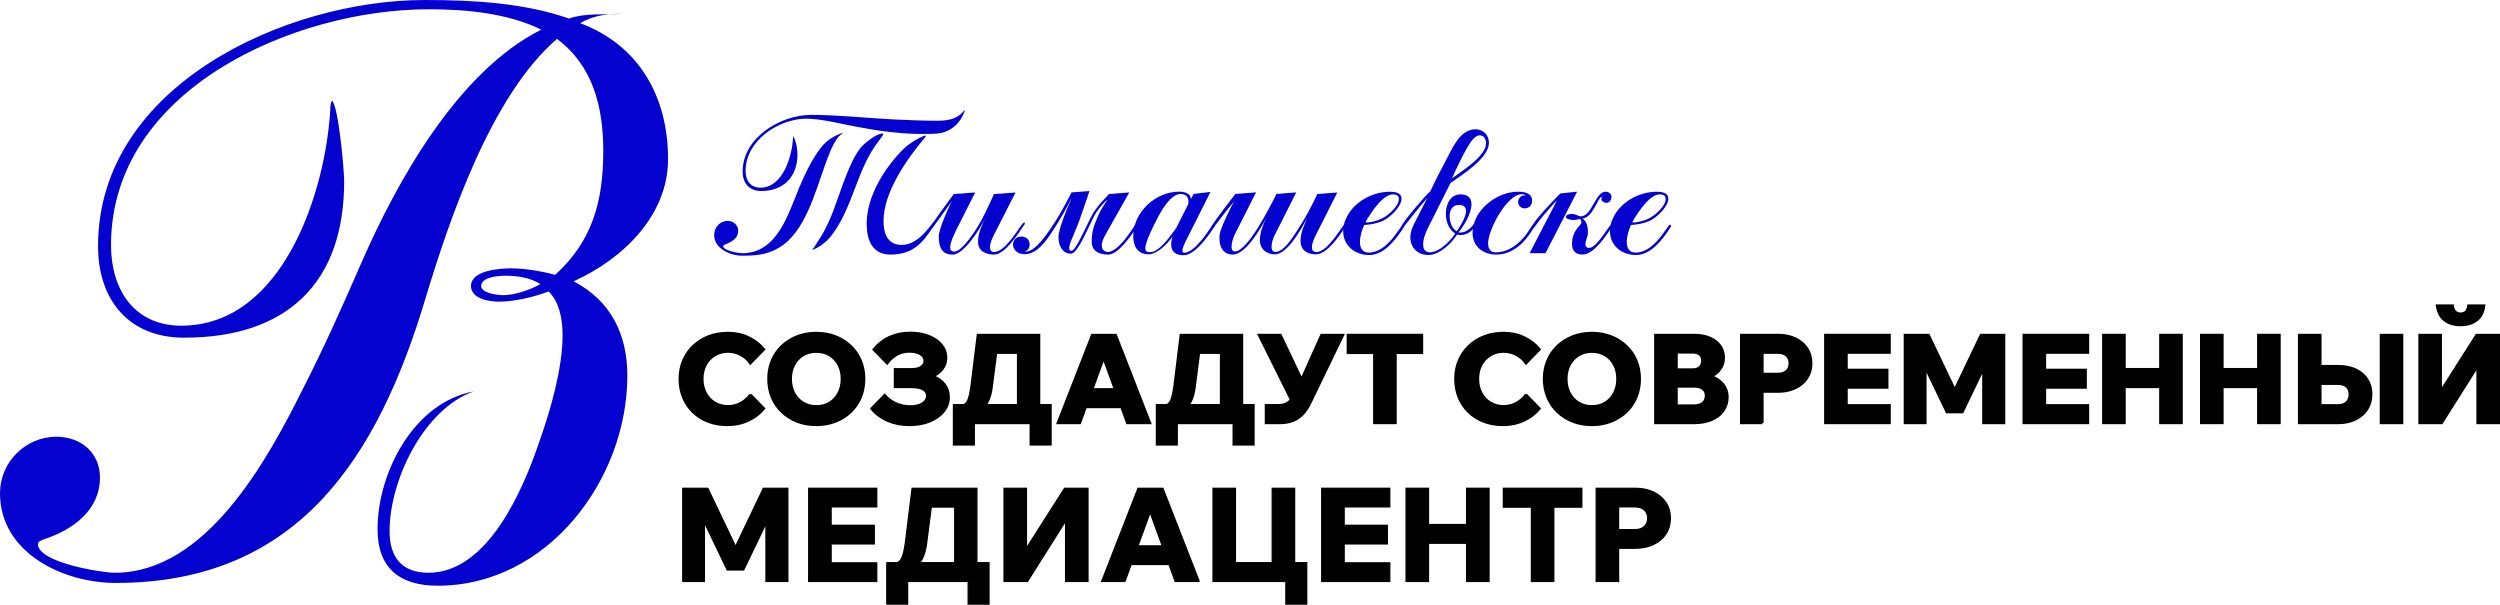 <?xml version="1.0" encoding="UTF-8"?> <svg xmlns="http://www.w3.org/2000/svg" id="_Слой_1" viewBox="0 0 1016.27 245.84"><defs><style> .cls-1 { fill: #0502cf; } .cls-2, .cls-3 { stroke: #000; stroke-miterlimit: 10; } .cls-3 { stroke-width: .5px; } </style></defs><g><path class="cls-1" d="M342.54,54.19c-.91.74-.63.37-1.55,1.28-2.56,2.83-4.56,8.67-5.85,12.32-3.83,10.59-8.04,26.66-18.26,32.78-5.02,3.02-9.5,3.37-15.34,3.37-4.65,0-11.23-2.92-11.23-8.3,0-3.2,2.28-5.85,5.57-5.85,2.19,0,4.2,1.74,4.2,3.93,0,4.84-6.12,5.39-6.12,6.3,0,1.91,6.39,2.92,7.67,2.92,14.43,0,18.71-15.89,23.28-26.75,2.37-5.57,4.93-11.04,8.58-15.89,2.46-3.2,5.3-5.02,9.04-6.3v.18h.01ZM381.16,54.28c-2,.18-4.11.18-6.11.18-9.22,0-18.35-1.28-27.3-3.02-5.93-1.09-12.05-2.74-18.08-3.11-.55,0-1.09-.09-1.74-.09-11.32,0-24.84,8.85-24.84,21.19,0,3.93,1.91,6.85,6.11,6.85,9.04,0,12.78-12.78,13.15-20.08,0-.09,0-.63.18-.74,0,.09.09.09.09.18,1.09,2.19,1.55,4.65,1.55,7.21,0,8.95-5.57,14.8-14.7,14.8-4.93,0-7.58-3.2-7.58-7.94,0-13.78,15.43-23.01,27.84-23.01,10.95,0,22.19,1.28,33.23,1.83,5.85.28,11.78.55,17.62.55,1,0,2,0,3.02-.09,2.74-.28,5.11-.91,7.21-2.83.55-.46.91-1.09,1.46-1.55-1.37,5.2-5.76,9.13-11.13,9.67h.01ZM357.32,57.19c-9.13,11.5-10.41,27.12-19.45,38.71-1.91,2.46-4.84,4.65-7.67,5.76.91-1.46,1.91-2.92,2.83-4.39,5.2-7.85,7.48-17.26,10.95-25.93,1.46-3.65,3.37-8.22,5.93-11.32,1.46-1.83,6.48-5.76,8.85-5.76.18,0,.28,0,.28.18,0,.63-1.37,2.28-1.74,2.74h.01ZM379.6,91.71c-4.39,7.02-8.5,11.78-17.62,11.78-7.58,0-9.67-6.21-9.67-12.6,0-11.13,7.48-23.1,15.24-30.58,2.1-2,5.65-4.2,8.39-5.2h.09c.09,0,.28,0,.28.18,0,.28-.46.82-.63,1-7.21,8.58-16.52,22-16.52,33.51,0,5.02,1.55,9.76,7.39,9.76,7.49,0,12.15-9.22,13.15-9.22.28,0,.37.18.37.37,0,.37-.28.74-.46,1Z"></path><path class="cls-1" d="M416.2,91.71h-.09c-2.1,3.28-7.67,11.78-11.96,11.78-3.37,0-6.57-1.37-6.57-5.2,0-3.56,1.55-6.67,3.02-9.76-1.83,3.83-8.58,14.97-13.33,14.97s-5.65-3.47-5.65-7.48c0-2.74,3.83-11.59,5.39-14.24-2.65,3.47-5.11,7.13-7.76,10.59-.09.18-.28.37-.55.37s-.37-.28-.37-.46c0-.82,8.13-11.69,9.41-13.41l8.67-.63-7.13,14.15c-1,2-3.02,5.93-3.02,8.13,0,1.19.55,1.74,1.74,1.74,2.65,0,6.94-6.3,8.22-8.22,3.2-4.74,5.48-10.04,7.85-15.15l8.76-.63-8.76,17.17c-.74,1.46-1.65,3.47-1.65,5.02,0,1.09.46,2,1.65,2,5.2,0,11.15-12.05,12.24-12.05.18,0,.28.18.28.37,0,.37-.18.74-.37,1l-.03-.05h0Z"></path><path class="cls-1" d="M450.35,103.49c-3.93,0-6.57-1.74-6.57-5.2,0-4.29.91-6.48,2.46-10.22,1.09-2.83,4.02-7.02,4.02-7.02-.82.63-4.02,3.65-6.02,7.85-3.56,7.39-6.57,14.24-8.95,14.24-2.74,0-5.02-2.46-5.02-6.85,0-2.74,3.02-10.68,5.2-15.34h-.09c-1.65,3.37-4.29,8.13-7.67,13.24-2.83,4.39-6.48,9.13-11.04,9.13-1.91,0-3.2-.55-4.2-1.83-1.37-1.83-.55-4.65,1.65-5.2,1.83-.46,3.65.28,4.2,1.83.55,1.65.09,3.47-1.65,4.11v.09c3.37,0,6.67-3.93,10.41-9.41,3.65-5.3,5.85-9.59,8.5-14.7l7.3-.55c-1.55,4.65-1.28,3.83-4.11,11.96-2.1,5.85-5.85,12.32-3.28,12.32,1.55,0,4.11-5.76,7.85-13.41,2.37-4.74,5.85-7.76,7.49-9.67l8.22-.63-9.67,17.17c-3.37,5.93-.18,7.02.91,7.02,3.93,0,8.86-7.48,11.23-11.13.91-1.46,1.83-1,.91.46-2.83,4.56-8.04,11.78-12.05,11.78l-.03-.03h0Z"></path><path class="cls-1" d="M493.35,92.62c-2.28,3.47-7.67,11.13-12.15,11.13-3.11,0-5.11-1.28-5.11-4.48,0-1,.28-2,.46-3.02-1.91,2.83-6.11,7.13-9.67,7.13-4.39,0-6.21-3.28-6.21-7.3,0-9.86,9.04-18.17,18.71-18.17,1.91,0,4.84.63,4.65,3.11l1.19-2.19,6.85-.82-10.13,20.17c-.46,1-1.28,2.65-1.28,3.74,0,.46.18.82.74.82,3.93,0,9.13-7.76,11.15-10.78.18-.28.46-.82.91-.82.28,0,.37.18.37.46,0,.37-.28.74-.46,1v.03h-.01ZM480.02,78.84c-4.2,0-7.94,6.85-9.5,9.86-1.28,2.46-4.93,9.5-4.93,12.15,0,1.19.63,1.65,1.74,1.65h.28c3.28,0,7.3-5.39,9.13-7.94.46-.63,1.09-1.37,1.46-2l4.56-9.04c.28-.46.37-1,.37-1.55,0-1.91-1.19-3.11-3.11-3.11v-.03Z"></path><path class="cls-1" d="M546.66,92.44c-2.1,3.47-7.3,10.95-11.69,10.95-3.56,0-6.3-1.65-6.3-5.57,0-3.28,1.55-6.3,2.74-9.31-2.1,4.02-7.94,14.89-13.15,14.89-3.47,0-6.11-2.19-6.11-5.76,0-3.2,1.28-6.3,2.65-9.13-2.28,4.2-8.3,14.97-13.69,14.97-3.83,0-5.39-3.02-5.39-6.48,0-.55,0-1.19.09-1.83.37-2.37,4.48-11.13,5.93-13.33-2.92,3.37-5.57,6.94-8.3,10.5-.18.18-.37.37-.63.37s-.37-.18-.37-.46c0-.82,8.39-11.69,9.76-13.41l8.39-.63-8.5,16.8c-.74,1.46-1.46,3.65-1.46,5.3,0,.91.28,1.91,1.37,1.91,5.2,0,14.52-18.63,16.89-23.37l8.04-.63-8.67,17.17c-.74,1.37-1.37,3.37-1.37,4.93,0,1,.37,2.1,1.55,2.1,3.47,0,6.94-5.85,8.67-8.39,3.2-4.84,5.93-9.86,8.39-15.15l8.13-.63-8.67,17.17c-.74,1.46-1.65,3.47-1.65,5.11,0,1.37.63,1.91,1.91,1.91,4.65,0,10.59-11.13,11.32-11.13.28,0,.37.28.37.46,0,.28-.09.46-.28.74l.03-.08h0Z"></path><path class="cls-1" d="M570.66,92.35c-3.02,4.74-7.85,11.32-14.06,11.32-5.76,0-10.59-3.74-10.59-9.76,0-1.65.37-3.37,1.09-4.93,3.02-6.85,10.68-11.04,17.98-11.04,1.91,0,4.65.37,4.65,2.83,0,3.37-5.02,7.94-7.85,9.13-2.19.91-4.93,1.46-7.3,1.55-1,2.1-1.74,4.65-1.74,6.94s.91,4.29,3.56,4.29c7.94,0,12.96-11.32,13.97-11.32.28,0,.46.18.46.46s-.09.37-.18.55h0ZM566.29,79.01c-4.02,0-8.3,6.57-10.22,9.59-.09.18-.91,1.46-.91,1.74,0,.09.46.09.46.09,1.83,0,4.48-.82,6.02-1.55,2.56-1.19,7.02-5.02,7.02-8.04,0-1.37-1.19-1.83-2.37-1.83Z"></path><path class="cls-1" d="M589.66,74.36l-9.04,17.99c-1,2-2.1,4.65-2.1,6.94,0,1.83.74,3.28,2.65,3.28,3.93,0,8.39-4.56,10.41-7.67-2.74-1.55-3.83-5.11-3.83-8.04,0-3.74,1.74-7.85,6.02-7.85,2.65,0,4.39,1.28,4.39,4.02,0,3.83-3.02,8.67-5.3,11.5h.63c3.74,0,5.3-3.47,5.85-3.47.28,0,.37.18.37.46s-.09.55-.28.74c-1.37,2-3.28,3.28-5.76,3.28-.46,0-.91-.09-1.37-.18-2.19,3.56-7.21,8.3-11.6,8.3s-7.39-2.92-7.39-7.21c0-1.74.55-3.37,1.28-4.93,1.83-3.74,3.74-7.39,5.65-11.04-3.39,3.74-6.39,7.67-9.5,11.59-.18.18-.37.37-.63.37s-.37-.18-.37-.46c0-1.19,9.86-12.78,11.69-14.24,2.19-4.65,4.56-9.22,6.94-13.69,1.37-2.65,2.83-5.57,4.65-7.85,1.65-2,4.02-3.65,6.76-3.65,3.11,0,5.48,2.28,5.48,5.48,0,6.3-10.95,13.06-15.61,16.34h.01ZM593.03,83.31c-2.65,0-3.74,2.19-3.74,4.65,0,2,.91,5.11,2.92,6.02,1.46-2,3.74-5.85,3.74-8.22,0-1.83-1.28-2.46-2.92-2.46ZM601.53,55.01c-1,0-1.74.63-2.46,1.28-2.46,2.28-7.3,12.69-8.85,16.25l.09-.09c3.93-2.92,13.78-8.95,13.78-14.24,0-1.46-.82-3.2-2.56-3.2h0Z"></path><path class="cls-1" d="M623.25,92.9c-3.11,5.48-8.22,10.59-14.97,10.59-5.3,0-9.67-3.2-9.67-8.85,0-9.13,9.78-16.71,18.44-16.71,2.46,0,5.76.46,5.76,3.65,0,1.83-1.19,3.11-3.02,3.11-1.46,0-2.65-1.09-2.65-2.56,0-1.55,1.37-3.02,3.02-2.65-.37-.46-1-.55-1.55-.55-6.02,0-13.69,14.52-13.69,20,0,2,.82,3.65,3.02,3.65,5.2,0,9.41-3.28,12.41-7.21.82-1.09,1.46-2.19,2.19-3.28.18-.28.46-.63.82-.63.18,0,.28.18.28.37,0,.46-.18.82-.37,1.09h-.01Z"></path><path class="cls-1" d="M628.27,102.94h-6.48l11.04-21.28c-.46,0-5.93,6.57-6.48,7.21-.91,1.19-1.74,2.37-2.65,3.56-.09.18-.28.37-.55.37s-.37-.37-.37-.55c0-1.83,9.31-11.41,11.5-13.6l6.85-.74-12.87,25.02h0ZM655.2,92.35c-2.28,3.47-7.3,11.13-11.87,11.13-2.83,0-4.29-1.55-4.29-4.29,0-5.85,3.83-7.48,3.83-8.85,0-.28-.28-1.28-.55-1.28-.82,0-1.65.37-2.56.37-.74,0-3.2-.18-3.2-1.28,0-.91,1.65-1.19,2.28-1.19,1.74,0,3.02,1,3.65,1,4.74,0,5.93-10.04,10.22-10.04,1.09,0,2.37.82,2.37,2,0,1.28-.74,2.56-2,2.56-.82,0-2.1-.55-2.1-1.65,0-.37.18-.55.18-.74,0-.09-.09-.09-.09-.09-1.37,0-3.65,8.67-7.76,8.76,1.55,1.37,2.19,2.65,2.19,6.11,0,1.09-1,2.83-1,4.48,0,.63.55,1.46,1.37,1.46,3.47,0,8.39-9.86,9.5-9.86.18,0,.28.09.28.28,0,.37-.28.82-.46,1.09v.03h0Z"></path><path class="cls-1" d="M679.11,92.35c-3.02,4.74-7.85,11.32-14.06,11.32-5.76,0-10.59-3.74-10.59-9.76,0-1.65.37-3.37,1.09-4.93,3.02-6.85,10.68-11.04,17.99-11.04,1.91,0,4.65.37,4.65,2.83,0,3.37-5.02,7.94-7.85,9.13-2.19.91-4.93,1.46-7.3,1.55-1,2.1-1.74,4.65-1.74,6.94s.91,4.29,3.56,4.29c7.94,0,12.96-11.32,13.97-11.32.28,0,.46.18.46.46s-.09.37-.18.55h-.01ZM674.74,79.01c-4.02,0-8.3,6.57-10.22,9.59-.09.18-.91,1.46-.91,1.74,0,.09.46.09.46.09,1.83,0,4.48-.82,6.02-1.55,2.56-1.19,7.02-5.02,7.02-8.04,0-1.37-1.19-1.83-2.37-1.83Z"></path></g><g><path class="cls-3" d="M302.3,231.71h-6.68l-14.52-30.21,5.25-.16v35.03h-8.8v-37.89h10.18l12.88,26.98h-3.18l12.88-26.98h9.96v37.89h-8.9v-35.03l5.46.16-14.52,30.21h-.01Z"></path><path class="cls-3" d="M356.41,236.37h-27.67v-37.89h27.67v7.58h-18.55v22.74h18.55v7.58h0ZM355.4,221.11h-18.07v-7.58h18.07v7.58Z"></path><path class="cls-3" d="M360.49,245.59v-16.85h41.55v16.85h-8.48v-13.57l4.77,4.35h-33.34l3.97-3.39v12.61h-8.48.01ZM361.82,232.13v-3.39h2.44c.99,0,1.78-.68,2.38-2.04s1.09-3.59,1.48-6.7l2.65-21.52h26.34v32.33h-9.01v-31.16l4.24,6.47h-20.56l7.63-6.47-2.76,21.36c-.32,2.51-.91,4.58-1.78,6.23-.87,1.64-2.02,2.87-3.47,3.68-1.45.81-3.18,1.22-5.19,1.22h-4.4.01Z"></path><path class="cls-3" d="M408.14,236.37v-37.89h9.12v34.13h-6.25l21.73-34.13h9.54v37.89h-9.12v-34.61h6.36l-21.84,34.61h-9.54,0Z"></path><path class="cls-3" d="M487.53,236.37h-9.81l-11.34-31.22h2.33l-11.4,31.22h-9.49l14.79-37.89h10.12l14.79,37.89h.01ZM479.47,229.48h-23.64v-7.58h23.64v7.58Z"></path><path class="cls-3" d="M493.1,236.37v-37.89h9.12v35.67l-4.88-5.41h24.17l-4.35,5.41v-35.67h9.12v37.89h-33.18ZM522.72,245.59v-16.85h8.48v16.85h-8.48Z"></path><path class="cls-3" d="M564.96,236.37h-27.67v-37.89h27.67v7.58h-18.55v22.74h18.55v7.58h0ZM563.96,221.11h-18.07v-7.58h18.07v7.58Z"></path><path class="cls-3" d="M580.7,236.37h-9.12v-37.89h9.12v37.89ZM580.17,220.84v-7.63h16.54v7.63h-16.54ZM596.18,236.37v-37.89h9.12v37.89h-9.12Z"></path><path class="cls-3" d="M643.03,206.16h-31.91v-7.68h31.91v7.68ZM631.64,236.37h-9.12v-30.74h9.12v30.74Z"></path><path class="cls-3" d="M657.98,236.37h-9.12v-37.89h15.85c2.83,0,5.32.51,7.47,1.54,2.16,1.03,3.83,2.45,5.04,4.27,1.2,1.82,1.8,3.95,1.8,6.39s-.6,4.52-1.8,6.36-2.88,3.27-5.04,4.29c-2.16,1.03-4.65,1.54-7.47,1.54h-7.26v-7.58h7.26c1.55,0,2.79-.42,3.71-1.25.92-.83,1.38-1.95,1.38-3.37s-.46-2.54-1.38-3.37-2.16-1.25-3.71-1.25h-6.73v30.32h0Z"></path></g><path class="cls-1" d="M233.2,114.35c15.04,7.91,21.82,21.44,21.82,38.37,0,42.13-32.34,85.38-77.11,85.38-15.42,0-24.44-7.15-24.44-22.95,0-22.95,14.67-51.53,39.12-56.05-20.31,7.15-34.23,36.11-34.23,56.8,0,10.53,4.89,16.93,15.8,16.93,24.45,0,38.74-34.6,45.13-53.41,4.52-12.78,9.4-29.71,9.4-43.25,0-6.02-1.13-13.16-5.65-17.68-6.01,2.26-13.91,4.14-20.31,4.14-3.76,0-11.28-1.13-11.28-6.4,0-6.4,12.03-7.15,16.17-7.15,5.65,0,12.42,1.13,18.05,2.64,15.42-13.91,19.56-30.46,19.56-50.4,0-17.68-4.14-34.6-18.81-45.51-26.7,22.95-43.62,72.97-53.41,105.32-19.56,65.44-52.28,115.84-126,115.84-21.07,0-47.01-12.03-47.01-36.49,0-12.78,10.54-22.95,22.95-22.95,9.77,0,17.68,6.4,17.68,16.55,0,13.54-11.28,21.44-22.95,25.21-.75.38-2.26.75-2.26,1.88,0,7.53,25.96,11.66,31.22,11.66,37.24,0,62.05-45.88,76.36-74.48,8.66-16.93,16.55-34.6,24.08-51.9,14.29-32.72,39.12-77.49,72.97-94.41-13.93-6.78-30.85-8.27-45.9-8.27-54.16,0-129.02,32.34-129.02,95.9,0,18.05,9.4,32.72,28.58,32.72,41.38,0,58.68-54.54,60.56-88.01,0-.75,0-2.64.75-3.39,2.64,2.64,4.89,28.2,4.89,32.72,0,41.38-23.32,63.56-65.07,63.56-22.57,0-34.98-15.42-34.98-37.24C39.87,34.6,116.61,0,172.64,0c19.56,0,40.25,1.13,58.68,7.53,6.38-2.26,14.29-1.51,21.07-1.88h-1.51c-5.27,0-10.54,1.13-15.04,3.76,24.08,9.02,35.73,30.09,35.73,55.29,0,22.95-18.43,40.63-38.37,49.65ZM205.38,112.09c-2.26,0-9.77.38-9.77,4.14,0,3.01,6.78,3.76,9.02,3.76,4.52,0,11.28-2.26,15.04-4.52-4.14-2.64-9.41-3.39-14.29-3.39Z"></path><g><path class="cls-2" d="M305.03,160.43l5.5,5.65c-1.6,1.97-3.69,3.57-6.27,4.8-2.58,1.23-5.42,1.85-8.52,1.85-2.9,0-5.53-.46-7.9-1.38-2.37-.92-4.41-2.21-6.12-3.88-1.72-1.67-3.04-3.64-3.98-5.92-.93-2.28-1.4-4.79-1.4-7.53s.48-5.19,1.45-7.47,2.33-4.26,4.08-5.92,3.82-2.96,6.2-3.88c2.38-.92,5.01-1.38,7.88-1.38,3.1,0,5.91.62,8.42,1.85,2.52,1.23,4.58,2.83,6.17,4.8l-5.5,5.65c-1.03-1.47-2.34-2.62-3.92-3.47-1.58-.85-3.31-1.28-5.17-1.28-2,0-3.79.47-5.38,1.42-1.58.95-2.83,2.26-3.73,3.92-.9,1.67-1.35,3.58-1.35,5.75s.45,4.09,1.35,5.78c.9,1.68,2.14,3,3.73,3.95,1.58.95,3.38,1.42,5.38,1.42,1.87,0,3.59-.43,5.17-1.3,1.58-.87,2.89-2.02,3.92-3.45Z"></path><path class="cls-2" d="M331.83,172.73c-2.83,0-5.43-.47-7.8-1.4-2.37-.93-4.42-2.23-6.17-3.9-1.75-1.67-3.1-3.64-4.05-5.92-.95-2.28-1.42-4.78-1.42-7.48s.48-5.18,1.42-7.45c.95-2.27,2.3-4.23,4.05-5.9,1.75-1.67,3.81-2.97,6.17-3.9,2.37-.93,4.97-1.4,7.8-1.4s5.43.47,7.8,1.4c2.37.93,4.42,2.23,6.17,3.9,1.75,1.67,3.1,3.63,4.05,5.9.95,2.27,1.42,4.75,1.42,7.45s-.48,5.19-1.42,7.48c-.95,2.28-2.3,4.26-4.05,5.92-1.75,1.67-3.81,2.97-6.17,3.9-2.37.93-4.97,1.4-7.8,1.4ZM331.83,165.18c2.07,0,3.88-.47,5.43-1.42,1.55-.95,2.77-2.27,3.65-3.95.88-1.68,1.33-3.61,1.33-5.78s-.44-4.08-1.33-5.75c-.88-1.67-2.1-2.97-3.65-3.92-1.55-.95-3.36-1.42-5.43-1.42s-3.83.47-5.4,1.42c-1.57.95-2.79,2.26-3.67,3.92-.88,1.67-1.33,3.58-1.33,5.75s.44,4.09,1.33,5.78c.88,1.68,2.11,3,3.67,3.95,1.57.95,3.37,1.42,5.4,1.42Z"></path><path class="cls-2" d="M369.68,172.73c-3.23,0-6.18-.58-8.85-1.72-2.67-1.15-4.85-2.79-6.55-4.92l5.35-5.45c1.33,1.5,2.89,2.64,4.67,3.42s3.68,1.17,5.68,1.17c1.43,0,2.67-.18,3.7-.55,1.03-.37,1.83-.88,2.4-1.53.57-.65.85-1.41.85-2.27,0-1.17-.55-2.06-1.65-2.67s-2.7-.93-4.8-.93h-6.65v-7.15h6.7c1.7,0,3.02-.31,3.95-.92.93-.62,1.4-1.44,1.4-2.48,0-1.17-.56-2.1-1.67-2.8-1.12-.7-2.61-1.05-4.48-1.05s-3.43.38-4.9,1.12c-1.47.75-2.87,1.97-4.2,3.67l-5.45-5.6c1.87-2.27,4.05-3.96,6.55-5.08,2.5-1.12,5.27-1.67,8.3-1.67,2.8,0,5.3.43,7.5,1.3,2.2.87,3.93,2.06,5.18,3.58s1.88,3.26,1.88,5.22c0,1.7-.48,3.2-1.45,4.5-.97,1.3-2.3,2.32-4,3.05,2,.67,3.58,1.74,4.75,3.23,1.17,1.48,1.75,3.22,1.75,5.22,0,2.2-.69,4.15-2.08,5.85-1.38,1.7-3.27,3.03-5.67,4-2.4.97-5.13,1.45-8.2,1.45Z"></path><path class="cls-2" d="M387.83,180.63v-15.9h39.2v15.9h-8v-12.8l4.5,4.1h-31.45l3.75-3.2v11.9h-8ZM389.08,167.93v-3.2h2.3c.93,0,1.68-.64,2.25-1.92.57-1.28,1.03-3.39,1.4-6.33l2.5-20.3h24.85v30.5h-8.5v-29.4l4,6.1h-19.4l7.2-6.1-2.6,20.15c-.3,2.37-.86,4.33-1.68,5.88-.82,1.55-1.91,2.71-3.27,3.47-1.37.77-3,1.15-4.9,1.15h-4.15Z"></path><path class="cls-2" d="M467.48,171.93h-9.25l-10.7-29.45h2.2l-10.75,29.45h-8.95l13.95-35.75h9.55l13.95,35.75ZM459.88,165.43h-22.3v-7.15h22.3v7.15Z"></path><path class="cls-2" d="M470.33,180.63v-15.9h39.2v15.9h-8v-12.8l4.5,4.1h-31.45l3.75-3.2v11.9h-8ZM471.58,167.93v-3.2h2.3c.93,0,1.68-.64,2.25-1.92.57-1.28,1.03-3.39,1.4-6.33l2.5-20.3h24.85v30.5h-8.5v-29.4l4,6.1h-19.4l7.2-6.1-2.6,20.15c-.3,2.37-.86,4.33-1.67,5.88-.82,1.55-1.91,2.71-3.27,3.47-1.37.77-3,1.15-4.9,1.15h-4.15Z"></path><path class="cls-2" d="M525.58,163.98l-13.8-27.8h8.75l11.35,23.95-6.3,3.85ZM514.63,171.93v-7.2h5.05c1.2,0,2.23-.2,3.1-.6.87-.4,1.66-1.08,2.38-2.03s1.44-2.26,2.17-3.92l9.85-22h8.75l-13.5,27.95c-.87,1.77-1.88,3.22-3.03,4.38-1.15,1.15-2.47,2.01-3.97,2.58s-3.22.85-5.15.85h-5.65Z"></path><path class="cls-2" d="M578.03,143.43h-30.1v-7.25h30.1v7.25ZM567.28,171.93h-8.6v-29h8.6v29Z"></path><path class="cls-2" d="M620.32,160.43l5.5,5.65c-1.6,1.97-3.69,3.57-6.27,4.8-2.58,1.23-5.43,1.85-8.52,1.85-2.9,0-5.53-.46-7.9-1.38-2.37-.92-4.41-2.21-6.12-3.88-1.72-1.67-3.04-3.64-3.97-5.92-.93-2.28-1.4-4.79-1.4-7.53s.48-5.19,1.45-7.47,2.33-4.26,4.08-5.92,3.82-2.96,6.2-3.88c2.38-.92,5.01-1.38,7.88-1.38,3.1,0,5.91.62,8.42,1.85,2.52,1.23,4.58,2.83,6.17,4.8l-5.5,5.65c-1.03-1.47-2.34-2.62-3.92-3.47-1.58-.85-3.31-1.28-5.17-1.28-2,0-3.79.47-5.38,1.42-1.58.95-2.83,2.26-3.73,3.92-.9,1.67-1.35,3.58-1.35,5.75s.45,4.09,1.35,5.78c.9,1.68,2.14,3,3.73,3.95,1.58.95,3.38,1.42,5.38,1.42,1.87,0,3.59-.43,5.17-1.3,1.58-.87,2.89-2.02,3.92-3.45Z"></path><path class="cls-2" d="M647.12,172.73c-2.83,0-5.43-.47-7.8-1.4-2.37-.93-4.42-2.23-6.17-3.9-1.75-1.67-3.1-3.64-4.05-5.92-.95-2.28-1.43-4.78-1.43-7.48s.48-5.18,1.43-7.45c.95-2.27,2.3-4.23,4.05-5.9,1.75-1.67,3.81-2.97,6.17-3.9,2.37-.93,4.97-1.4,7.8-1.4s5.43.47,7.8,1.4c2.37.93,4.43,2.23,6.18,3.9,1.75,1.67,3.1,3.63,4.05,5.9s1.42,4.75,1.42,7.45-.47,5.19-1.42,7.48-2.3,4.26-4.05,5.92c-1.75,1.67-3.81,2.97-6.18,3.9-2.37.93-4.97,1.4-7.8,1.4ZM647.12,165.18c2.07,0,3.88-.47,5.42-1.42,1.55-.95,2.77-2.27,3.65-3.95.88-1.68,1.33-3.61,1.33-5.78s-.44-4.08-1.33-5.75c-.88-1.67-2.1-2.97-3.65-3.92-1.55-.95-3.36-1.42-5.42-1.42s-3.83.47-5.4,1.42c-1.57.95-2.79,2.26-3.68,3.92-.88,1.67-1.32,3.58-1.32,5.75s.44,4.09,1.32,5.78c.88,1.68,2.11,3,3.68,3.95,1.57.95,3.37,1.42,5.4,1.42Z"></path><path class="cls-2" d="M672.92,171.93v-35.75h15.8c2.4,0,4.5.38,6.3,1.15,1.8.77,3.2,1.84,4.2,3.22,1,1.38,1.5,3.01,1.5,4.88,0,1.77-.5,3.33-1.5,4.7-1,1.37-2.4,2.43-4.2,3.2-1.8.77-3.9,1.15-6.3,1.15h-6.7v-2.65h6.7c2.7,0,5.06.39,7.08,1.17,2.02.78,3.59,1.89,4.72,3.33s1.7,3.13,1.7,5.1c0,2.1-.57,3.94-1.7,5.53s-2.71,2.81-4.72,3.67c-2.02.87-4.38,1.3-7.08,1.3h-15.8ZM681.52,164.88h7.25c1.47,0,2.62-.36,3.48-1.08.85-.72,1.27-1.71,1.27-2.97,0-1.17-.42-2.08-1.27-2.75-.85-.67-2.01-1-3.48-1h-7.75v-6.85h7.1c1.23,0,2.19-.33,2.88-.97.68-.65,1.02-1.54,1.02-2.67,0-1.07-.34-1.89-1.02-2.48-.68-.58-1.64-.88-2.88-.88h-6.6v21.65Z"></path><path class="cls-2" d="M716.42,171.93h-8.6v-35.75h14.95c2.67,0,5.02.48,7.05,1.45s3.62,2.31,4.75,4.02c1.13,1.72,1.7,3.73,1.7,6.03s-.57,4.27-1.7,6c-1.13,1.73-2.72,3.08-4.75,4.05-2.03.97-4.38,1.45-7.05,1.45h-6.85v-7.15h6.85c1.47,0,2.63-.39,3.5-1.17.87-.78,1.3-1.84,1.3-3.17s-.43-2.39-1.3-3.17c-.87-.78-2.03-1.17-3.5-1.17h-6.35v28.6Z"></path><path class="cls-2" d="M768.12,171.93h-26.1v-35.75h26.1v7.15h-17.5v21.45h17.5v7.15ZM767.17,157.53h-17.05v-7.15h17.05v7.15Z"></path><path class="cls-2" d="M797.72,167.53h-6.3l-13.7-28.5,4.95-.15v33.05h-8.3v-35.75h9.6l12.15,25.45h-3l12.15-25.45h9.4v35.75h-8.4v-33.05l5.15.15-13.7,28.5Z"></path><path class="cls-2" d="M848.77,171.93h-26.1v-35.75h26.1v7.15h-17.5v21.45h17.5v7.15ZM847.82,157.53h-17.05v-7.15h17.05v7.15Z"></path><path class="cls-2" d="M863.62,171.93h-8.6v-35.75h8.6v35.75ZM863.12,157.28v-7.2h15.6v7.2h-15.6ZM878.22,171.93v-35.75h8.6v35.75h-8.6Z"></path><path class="cls-2" d="M903.42,171.93h-8.6v-35.75h8.6v35.75ZM902.92,157.28v-7.2h15.6v7.2h-15.6ZM918.02,171.93v-35.75h8.6v35.75h-8.6Z"></path><path class="cls-2" d="M934.62,171.93v-35.75h8.6v29.3l-.6-.7h7.85c1.47,0,2.62-.4,3.48-1.2.85-.8,1.27-1.92,1.27-3.35,0-1.33-.42-2.38-1.27-3.12-.85-.75-2.01-1.12-3.48-1.12h-11.8v-7.15h11.75c2.73,0,5.11.47,7.12,1.4,2.02.93,3.58,2.26,4.7,3.98,1.12,1.72,1.67,3.72,1.67,6.02s-.56,4.33-1.67,6.08c-1.12,1.75-2.69,3.12-4.72,4.12-2.03,1-4.4,1.5-7.1,1.5h-15.8ZM976.47,171.93h-8.6v-35.75h8.6v35.75Z"></path><path class="cls-2" d="M983.57,171.93v-35.75h8.6v32.2h-5.9l20.5-32.2h9v35.75h-8.6v-32.65h6l-20.6,32.65h-9ZM1000.22,132.13c-2.53,0-4.67-.63-6.4-1.9-1.73-1.27-2.78-3.27-3.15-6h6.35c.17,1.2.53,2.05,1.1,2.55.57.5,1.27.75,2.1.75.9,0,1.62-.25,2.17-.75s.89-1.35,1.02-2.55h6.4c-.33,2.73-1.38,4.73-3.12,6-1.75,1.27-3.91,1.9-6.47,1.9Z"></path></g></svg> 